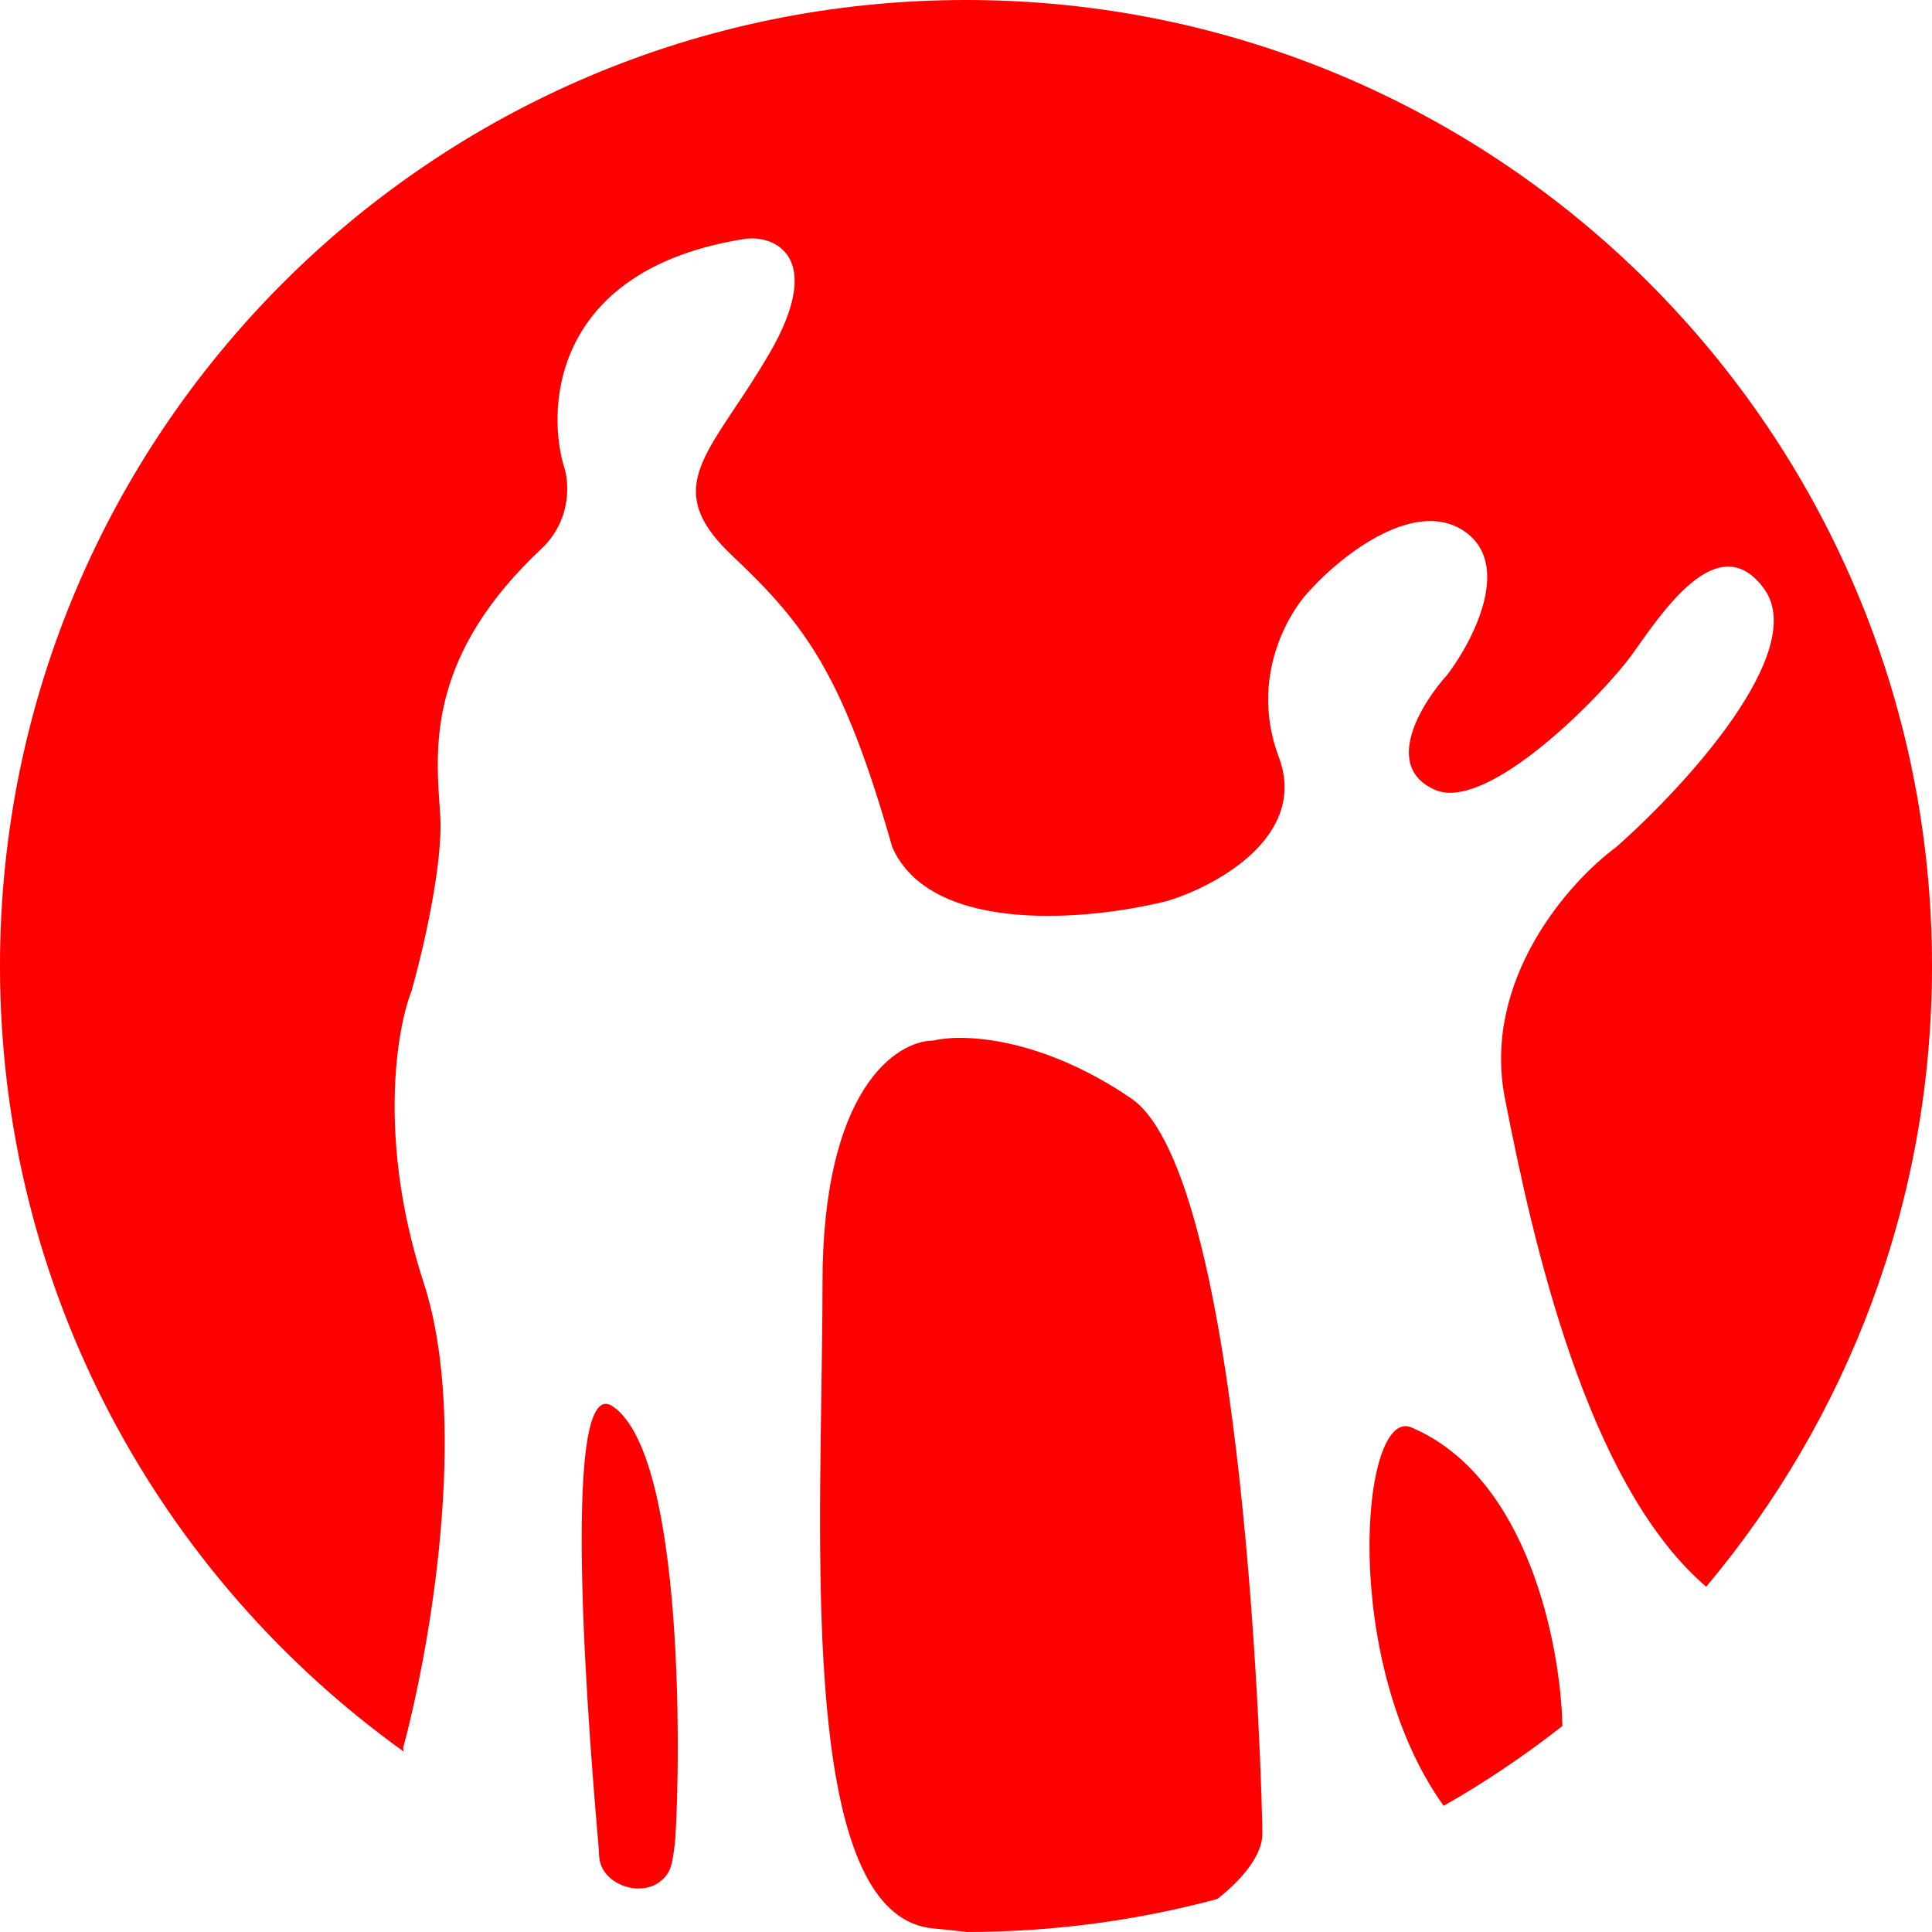 <?xml version="1.0" encoding="UTF-8"?> <svg xmlns="http://www.w3.org/2000/svg" width="52" height="52" viewBox="0 0 52 52" fill="none"> <path d="M45.922 42.707C49.715 38.189 52 32.361 52 26C52 11.641 40.359 0 26 0C11.641 0 0 11.641 0 26C0 34.713 4.286 42.425 10.865 47.143C10.861 47.106 10.856 47.07 10.852 47.037C11.553 44.455 12.645 38.341 11.406 34.535C10.166 30.729 10.668 27.712 11.074 26.679C11.369 25.647 11.937 23.25 11.848 21.922C11.844 21.851 11.838 21.779 11.833 21.705C11.716 20.045 11.542 17.59 14.614 14.73C15.411 13.934 15.315 12.923 15.167 12.518C14.688 10.821 14.99 7.229 20.035 6.432C20.81 6.31 22.248 6.875 20.699 9.53C20.378 10.08 20.062 10.555 19.78 10.977C18.702 12.595 18.125 13.46 19.704 14.952C21.695 16.832 22.691 18.16 24.018 22.807C25.081 25.197 29.403 24.762 31.431 24.245C32.759 23.84 35.215 22.497 34.418 20.373C33.622 18.249 34.677 16.464 35.304 15.837C36.115 14.952 38.069 13.403 39.397 14.288C40.725 15.173 39.655 17.238 38.955 18.16C38.254 18.935 37.206 20.638 38.623 21.258C40.039 21.878 43.149 18.698 43.933 17.607C43.981 17.54 44.032 17.469 44.085 17.394C44.902 16.242 46.31 14.258 47.474 15.837C48.713 17.518 45.335 21.184 43.491 22.807C42.237 23.729 39.884 26.369 40.504 29.556C41.278 33.539 42.716 39.845 45.814 42.611C45.85 42.643 45.886 42.675 45.922 42.707Z" fill="#FF0000"></path> <path d="M42.052 46.455C42.008 44.303 41.131 39.729 37.959 38.407C36.621 37.949 36.078 44.713 38.844 48.586C38.848 48.592 38.853 48.598 38.857 48.604C39.977 47.966 41.044 47.247 42.052 46.455Z" fill="#FF0000"></path> <path d="M32.763 51.112C33.295 50.697 33.976 50.007 33.976 49.36C33.976 48.364 33.533 31.658 30.436 29.556C27.957 27.874 25.862 27.823 25.125 28.007C24.129 28.007 22.138 29.312 22.138 34.535C22.138 35.449 22.122 36.441 22.107 37.473C22.01 43.807 21.89 51.619 25.125 51.905C25.439 51.933 25.739 51.965 26.023 52C28.355 51.998 30.614 51.689 32.763 51.112Z" fill="#FF0000"></path> <path d="M17.742 50.661C18.075 50.419 18.089 50.153 18.155 49.692C18.265 48.918 18.597 39.292 16.495 37.854C14.995 36.827 15.927 47.583 16.111 49.707C16.126 49.884 16.111 49.898 16.141 50.066C16.257 50.722 17.202 51.053 17.742 50.661Z" fill="#FF0000"></path> </svg> 